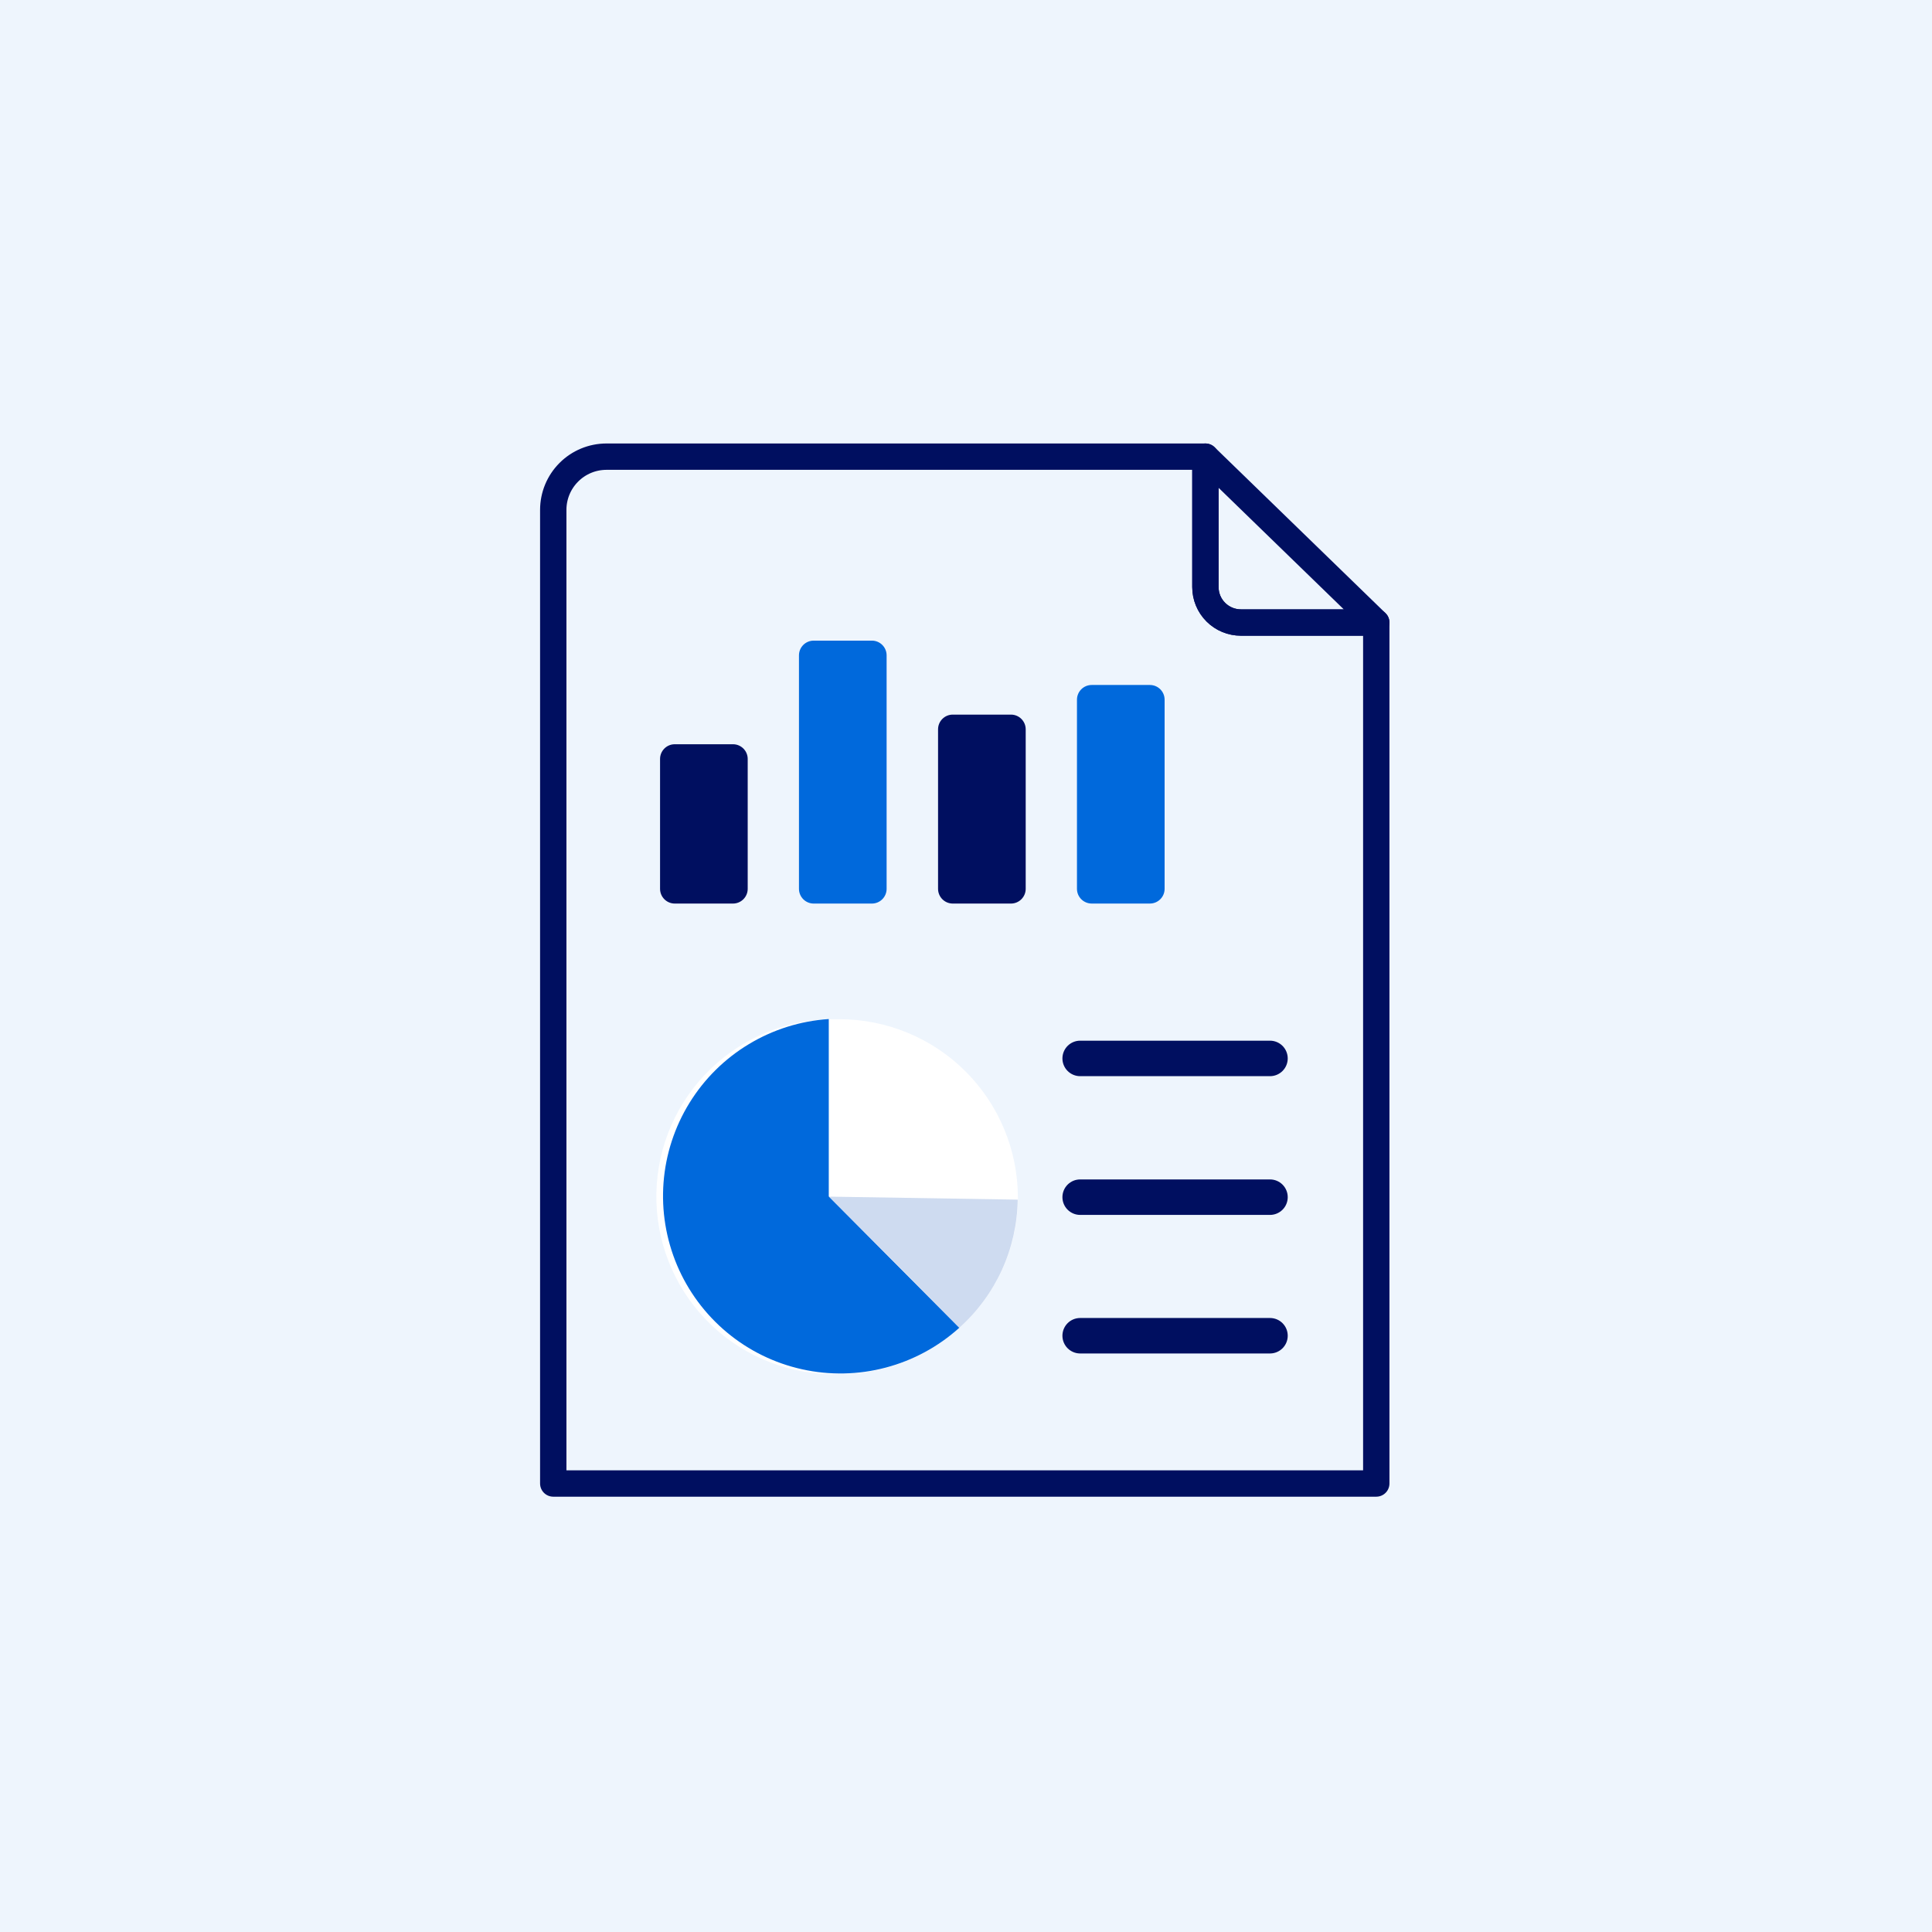 <?xml version="1.0" encoding="UTF-8"?>
<svg width="110px" height="110px" viewBox="0 0 110 110" version="1.1" xmlns="http://www.w3.org/2000/svg" xmlns:xlink="http://www.w3.org/1999/xlink">
    <title>Artboard Copy 69</title>
    <g id="Artboard-Copy-69" stroke="none" stroke-width="1" fill="none" fill-rule="evenodd">
        <rect fill="#EEF5FD" x="0" y="0" width="110" height="110"></rect>
        <g id="Business-Document" transform="translate(31.5, 26)">
            <path d="M17.808,58.465 L0,58.465 L0,3.03 C0,2.227 0.319,1.456 0.888,0.888 C1.456,0.319 2.227,0 3.03,0 L37.131,0 L37.131,7.424 C37.131,7.96 37.344,8.474 37.723,8.853 C38.102,9.232 38.616,9.444 39.151,9.444 L46.859,9.444 L46.859,58.465 L17.808,58.465 Z" id="Path" stroke="#000F60" stroke-width="1.5" stroke-linecap="round" stroke-linejoin="round"></path>
            <path d="M26.454,42.162 C26.46,42.209 26.46,42.256 26.454,42.303 C26.434,43.683 26.127,45.044 25.553,46.299 C24.98,47.555 24.151,48.677 23.121,49.596 C21.804,50.788 20.199,51.616 18.465,52 C17.741,52.155 17.003,52.233 16.263,52.232 C13.584,52.309 10.984,51.318 9.036,49.477 C7.088,47.637 5.95,45.098 5.874,42.419 C5.797,39.74 6.788,37.141 8.629,35.192 C10.469,33.244 13.008,32.107 15.687,32.03 L16.263,32.03 C17.597,32.026 18.919,32.285 20.154,32.792 C21.388,33.299 22.51,34.044 23.457,34.985 C24.403,35.926 25.155,37.044 25.669,38.275 C26.184,39.507 26.451,40.827 26.454,42.162 L26.454,42.162 Z" id="Path" fill="#FFFFFF" fill-rule="nonzero"></path>
            <path d="M23.121,49.596 C21.925,50.676 20.488,51.454 18.931,51.865 C17.373,52.277 15.739,52.31 14.166,51.961 C12.593,51.613 11.126,50.893 9.888,49.862 C8.65,48.831 7.676,47.518 7.048,46.035 C6.421,44.55 6.157,42.938 6.279,41.331 C6.402,39.725 6.907,38.171 7.753,36.799 C8.598,35.428 9.759,34.278 11.14,33.447 C12.52,32.615 14.079,32.126 15.687,32.02 L15.687,42.121 L23.121,49.596 Z" id="Path" fill="#0069DC" fill-rule="nonzero"></path>
            <path d="M26.444,42.303 C26.425,43.682 26.12,45.043 25.548,46.298 C24.976,47.553 24.149,48.676 23.121,49.596 L15.707,42.131 L26.444,42.303 Z" id="Path" fill="#CEDBF0" fill-rule="nonzero"></path>
            <path d="M41.818,42.162 C41.818,42.43 41.712,42.687 41.522,42.876 C41.333,43.065 41.076,43.172 40.808,43.172 L30,43.172 C29.732,43.172 29.475,43.065 29.286,42.876 C29.096,42.687 28.99,42.43 28.99,42.162 C28.99,41.894 29.096,41.637 29.286,41.447 C29.475,41.258 29.732,41.152 30,41.152 L40.808,41.152 C41.076,41.152 41.333,41.258 41.522,41.447 C41.712,41.637 41.818,41.894 41.818,42.162 Z" id="Path" fill="#000F60" fill-rule="nonzero"></path>
            <path d="M28.99,34.263 C28.99,33.995 29.096,33.738 29.286,33.548 C29.475,33.359 29.732,33.252 30,33.252 L40.808,33.252 C41.076,33.252 41.333,33.359 41.522,33.548 C41.712,33.738 41.818,33.995 41.818,34.263 C41.818,34.53 41.712,34.787 41.522,34.977 C41.333,35.166 41.076,35.273 40.808,35.273 L30,35.273 C29.732,35.273 29.475,35.166 29.286,34.977 C29.096,34.787 28.99,34.53 28.99,34.263 Z" id="Path" fill="#000F60" fill-rule="nonzero"></path>
            <path d="M41.818,50.051 C41.818,50.319 41.712,50.575 41.522,50.765 C41.333,50.954 41.076,51.061 40.808,51.061 L30,51.061 C29.732,51.061 29.475,50.954 29.286,50.765 C29.096,50.575 28.99,50.319 28.99,50.051 C28.99,49.783 29.096,49.526 29.286,49.336 C29.475,49.147 29.732,49.041 30,49.041 L40.808,49.041 C41.076,49.041 41.333,49.147 41.522,49.336 C41.712,49.526 41.818,49.783 41.818,50.051 Z" id="Path" fill="#000F60" fill-rule="nonzero"></path>
            <path d="M10.232,16.374 L6.919,16.374 C6.456,16.374 6.081,16.749 6.081,17.212 L6.081,24.606 C6.081,25.069 6.456,25.445 6.919,25.445 L10.232,25.445 C10.695,25.445 11.071,25.069 11.071,24.606 L11.071,17.212 C11.071,16.749 10.695,16.374 10.232,16.374 Z" id="Path" fill="#000F60" fill-rule="nonzero"></path>
            <path d="M18.142,10.475 L14.828,10.475 C14.365,10.475 13.99,10.85 13.99,11.313 L13.99,24.606 C13.99,25.069 14.365,25.445 14.828,25.445 L18.142,25.445 C18.605,25.445 18.98,25.069 18.98,24.606 L18.98,11.313 C18.98,10.85 18.605,10.475 18.142,10.475 Z" id="Path" fill="#0069DC" fill-rule="nonzero"></path>
            <path d="M26.06,14.687 L22.747,14.687 C22.284,14.687 21.909,15.062 21.909,15.525 L21.909,24.606 C21.909,25.069 22.284,25.445 22.747,25.445 L26.06,25.445 C26.523,25.445 26.899,25.069 26.899,24.606 L26.899,15.525 C26.899,15.062 26.523,14.687 26.06,14.687 Z" id="Path" fill="#000F60" fill-rule="nonzero"></path>
            <path d="M33.97,13 L30.657,13 C30.194,13 29.818,13.375 29.818,13.838 L29.818,24.606 C29.818,25.069 30.194,25.444 30.657,25.444 L33.97,25.444 C34.433,25.444 34.808,25.069 34.808,24.606 L34.808,13.838 C34.808,13.375 34.433,13 33.97,13 Z" id="Path" fill="#0069DC" fill-rule="nonzero"></path>
            <path d="M46.859,9.444 L39.151,9.444 C38.616,9.444 38.102,9.232 37.723,8.853 C37.344,8.474 37.131,7.96 37.131,7.424 L37.131,0 L46.859,9.444 Z" id="Path" stroke="#000F60" stroke-width="1.5" stroke-linecap="round" stroke-linejoin="round"></path>
        </g>
    </g>
</svg>